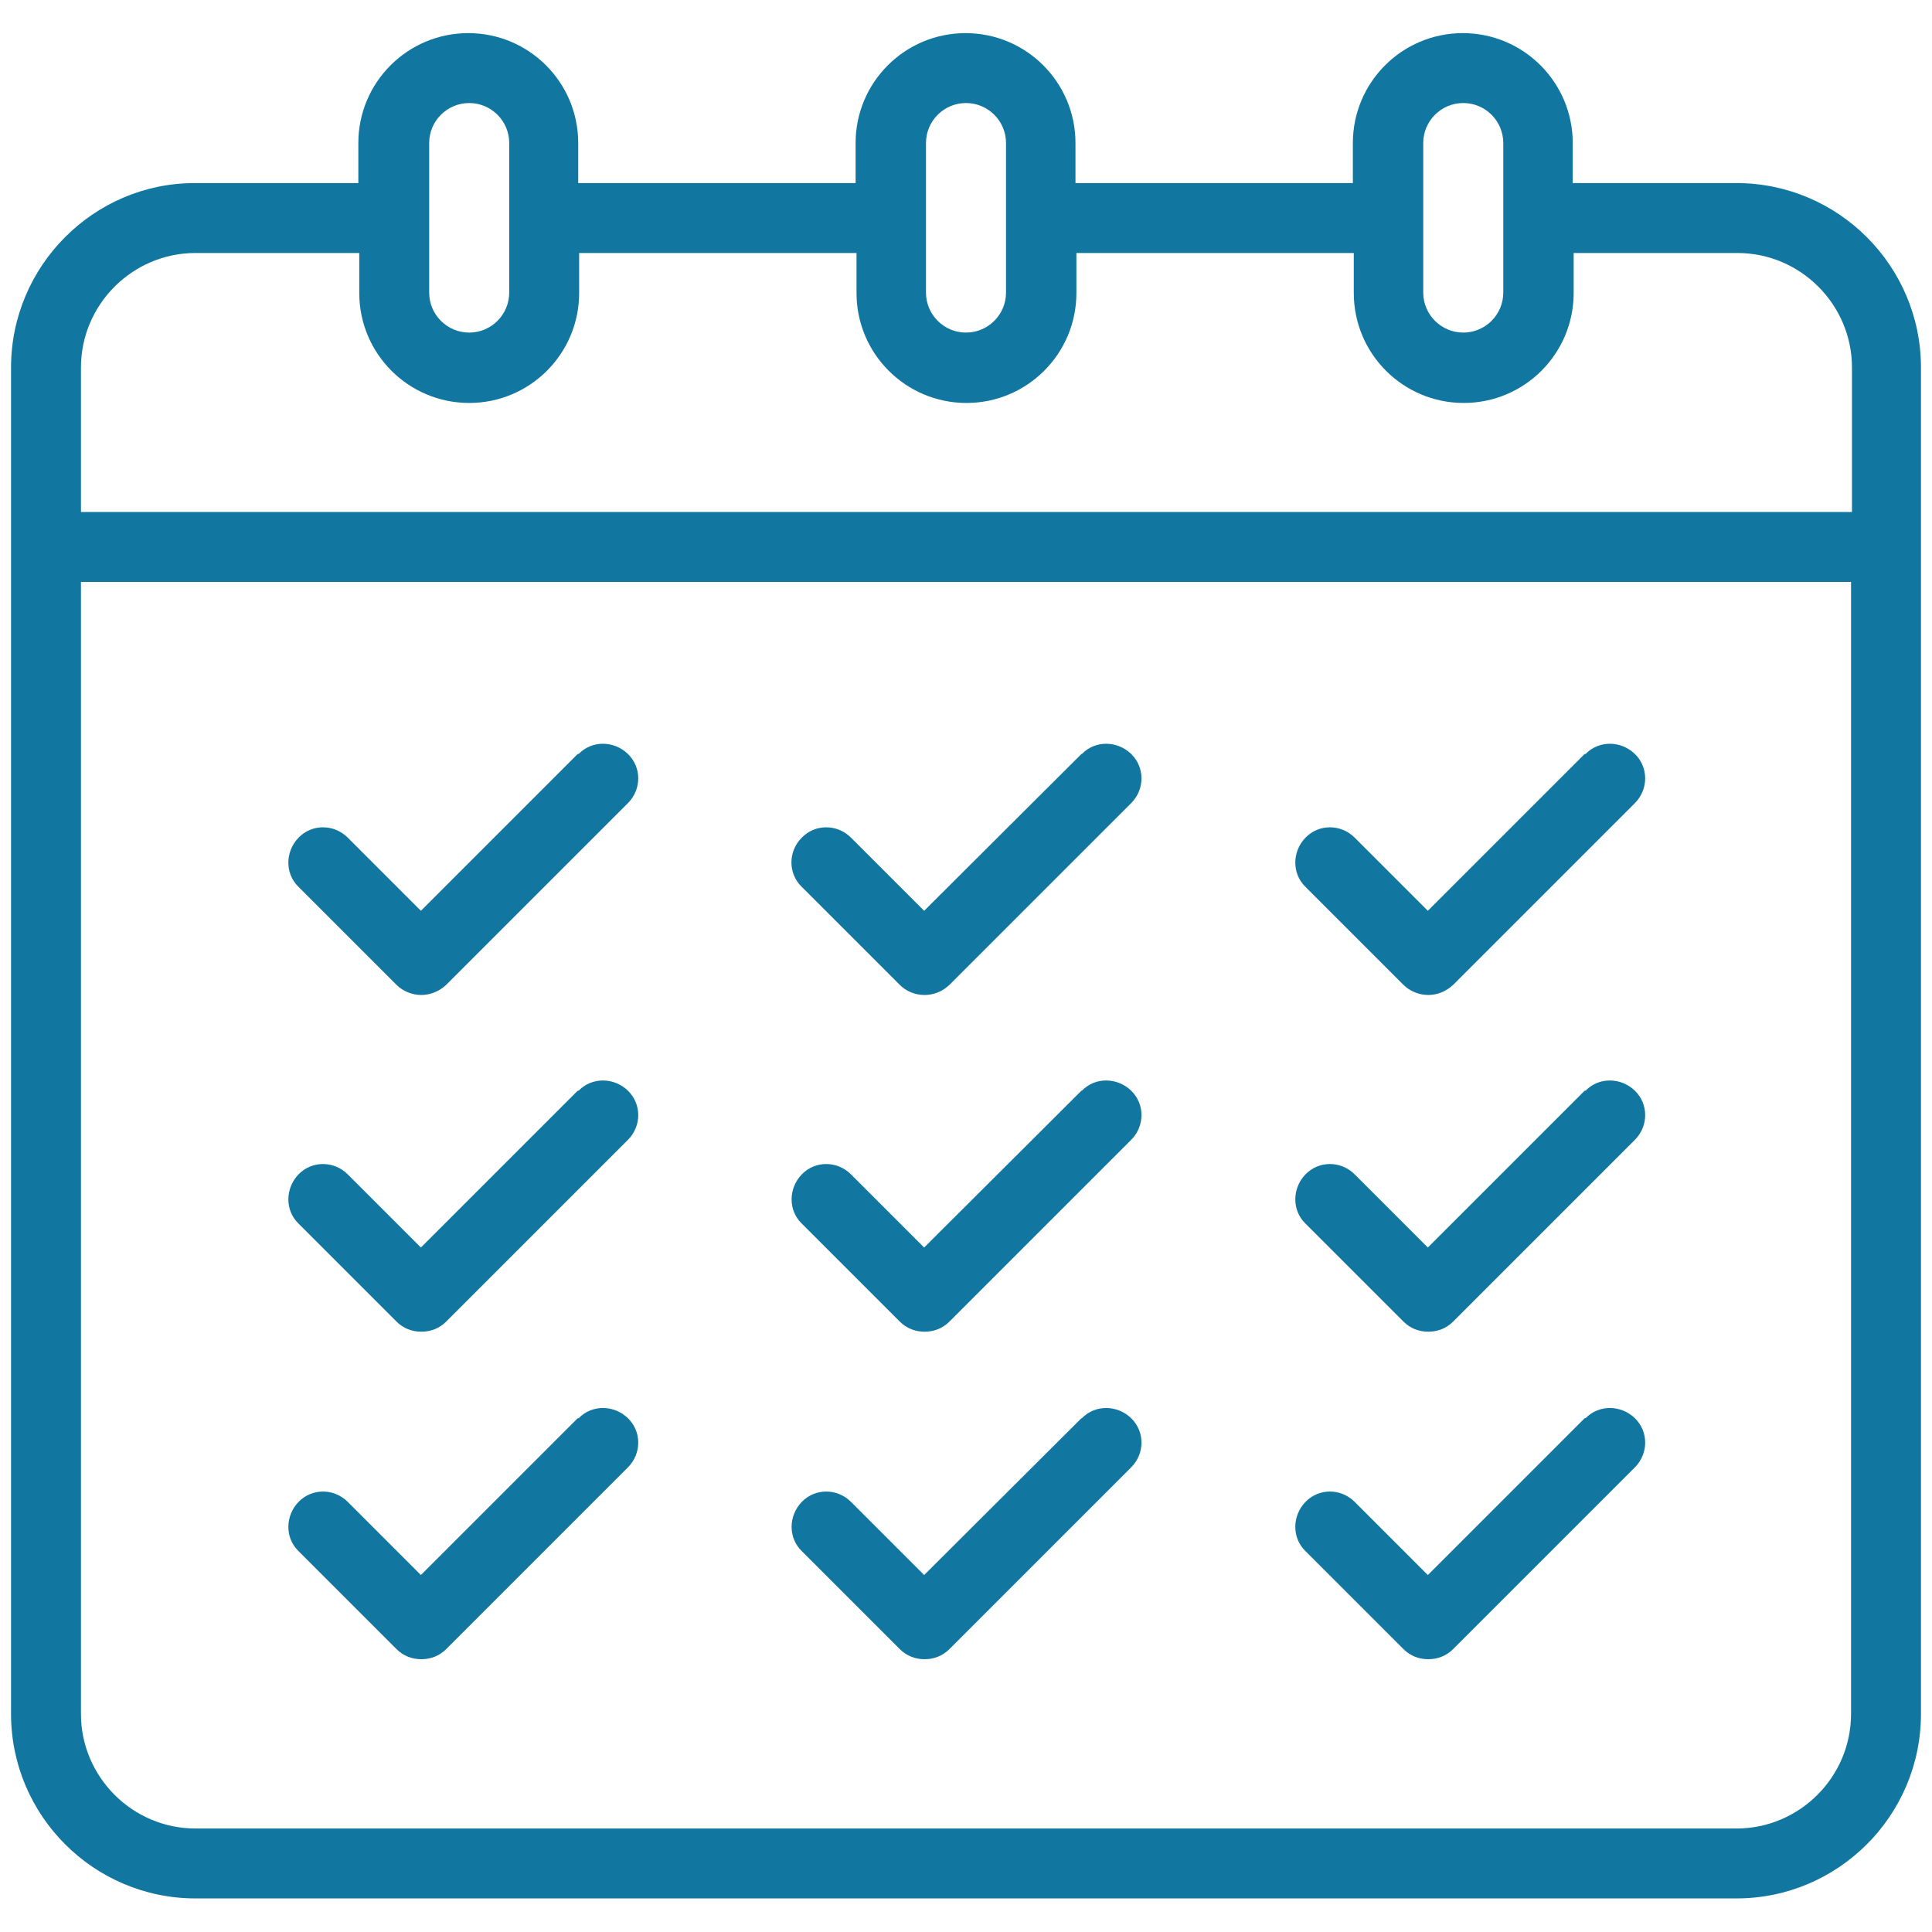 <?xml version="1.0" encoding="UTF-8"?>
<svg id="Layer_1" data-name="Layer 1" xmlns="http://www.w3.org/2000/svg" viewBox="0 0 42 42">
  <defs>
    <style>
      .cls-1 {
        fill: #1277a0;
      }
    </style>
  </defs>
  <path class="cls-1" d="M37.75,3.98h-3.56v-.87c0-1.32-1.07-2.39-2.39-2.39s-2.39,1.07-2.39,2.39v.87h-6.03v-.87c0-1.32-1.07-2.39-2.39-2.39s-2.39,1.07-2.39,2.39v.87h-6.03v-.87c0-1.32-1.07-2.39-2.39-2.39s-2.39,1.07-2.39,2.39v.87h-3.56C2.04,3.98.24,5.78.24,7.99v29.27c0,2.21,1.8,4.01,4.01,4.01h33.5c2.21,0,4.01-1.8,4.01-4.01V7.99c0-2.21-1.8-4.01-4.01-4.01ZM30.94,3.11c0-.48.39-.87.87-.87s.87.39.87.87v3.25c0,.48-.39.87-.87.87s-.87-.39-.87-.87v-3.25ZM20.13,3.11c0-.48.39-.87.87-.87s.87.39.87.87v3.25c0,.48-.39.87-.87.87s-.87-.39-.87-.87v-3.25ZM9.33,3.11c0-.48.39-.87.87-.87s.87.39.87.87v3.25c0,.48-.39.87-.87.87s-.87-.39-.87-.87v-3.25ZM4.25,5.5h3.56v.87c0,1.32,1.07,2.39,2.39,2.39s2.39-1.07,2.39-2.39v-.87h6.03v.87c0,1.32,1.07,2.39,2.39,2.39s2.39-1.07,2.39-2.39v-.87h6.03v.87c0,1.32,1.07,2.39,2.39,2.39s2.39-1.07,2.39-2.39v-.87h3.56c1.37,0,2.49,1.12,2.49,2.49v3.14H1.76v-3.14c0-1.37,1.12-2.49,2.49-2.49ZM37.75,39.75H4.25c-1.37,0-2.49-1.12-2.49-2.49V12.65h38.48v24.61c0,1.37-1.12,2.49-2.49,2.49Z"/>
  <path class="cls-1" d="M12.56,23.71l-3.41,3.41-1.59-1.59c-.3-.3-.78-.3-1.07,0s-.3.78,0,1.07l2.13,2.13c.15.15.34.22.54.22s.39-.07.54-.22l3.95-3.95c.3-.3.3-.78,0-1.07s-.78-.3-1.07,0Z"/>
  <path class="cls-1" d="M12.56,30.83l-3.41,3.41-1.59-1.59c-.3-.3-.78-.3-1.07,0s-.3.78,0,1.07l2.13,2.13c.15.15.34.22.54.22s.39-.07.54-.22l3.95-3.95c.3-.3.3-.78,0-1.07s-.78-.3-1.07,0Z"/>
  <path class="cls-1" d="M23.51,30.83l-3.42,3.41-1.59-1.59c-.3-.3-.78-.3-1.07,0s-.3.78,0,1.07l2.13,2.13c.15.15.34.22.54.22s.39-.07.54-.22l3.95-3.95c.3-.3.3-.78,0-1.07s-.78-.3-1.07,0Z"/>
  <path class="cls-1" d="M34.45,30.83l-3.41,3.41-1.59-1.59c-.3-.3-.78-.3-1.07,0s-.3.78,0,1.07l2.13,2.13c.15.15.34.22.54.22s.39-.07.54-.22l3.95-3.95c.3-.3.3-.78,0-1.07s-.78-.3-1.07,0Z"/>
  <path class="cls-1" d="M23.51,23.71l-3.42,3.41-1.59-1.59c-.3-.3-.78-.3-1.07,0s-.3.78,0,1.07l2.13,2.13c.15.15.34.22.54.22s.39-.07.54-.22l3.95-3.95c.3-.3.3-.78,0-1.07s-.78-.3-1.07,0Z"/>
  <path class="cls-1" d="M34.45,23.71l-3.41,3.41-1.59-1.59c-.3-.3-.78-.3-1.07,0s-.3.78,0,1.07l2.13,2.13c.15.15.34.22.54.22s.39-.07.54-.22l3.95-3.95c.3-.3.3-.78,0-1.07s-.78-.3-1.07,0Z"/>
  <path class="cls-1" d="M12.56,16.39l-3.41,3.41-1.59-1.59c-.3-.3-.78-.3-1.07,0s-.3.78,0,1.07l2.13,2.13c.14.14.34.22.54.22s.39-.08.54-.22l3.95-3.95c.3-.3.3-.78,0-1.07s-.78-.3-1.07,0Z"/>
  <path class="cls-1" d="M23.51,16.39l-3.42,3.41-1.59-1.59c-.3-.3-.78-.3-1.07,0-.3.3-.3.78,0,1.07l2.13,2.13c.14.14.33.22.54.22s.39-.08.54-.22l3.95-3.95c.3-.3.3-.78,0-1.07s-.78-.3-1.07,0Z"/>
  <path class="cls-1" d="M34.45,16.39l-3.41,3.41-1.59-1.59c-.3-.3-.78-.3-1.07,0s-.3.78,0,1.07l2.13,2.13c.14.14.34.22.54.22s.39-.08.54-.22l3.95-3.95c.3-.3.3-.78,0-1.07s-.78-.3-1.07,0Z"/>
</svg>